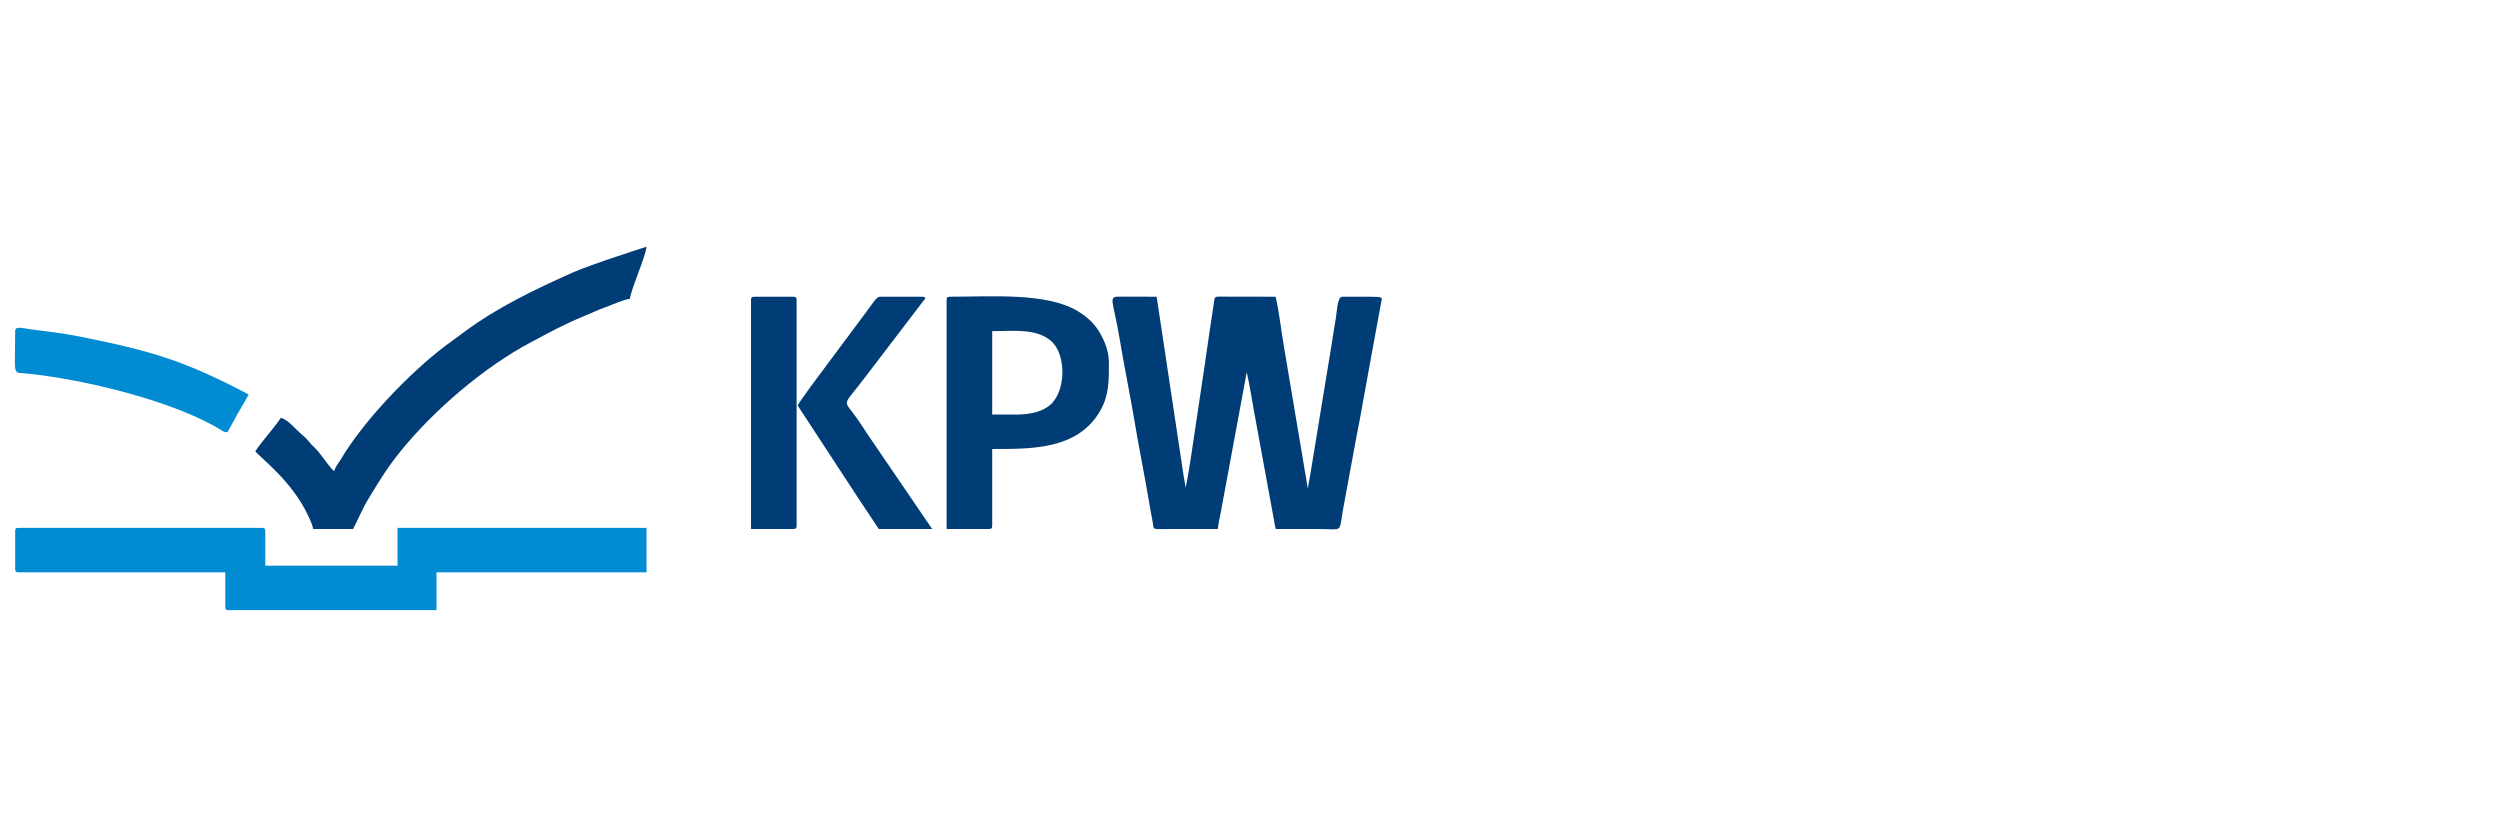 <?xml version="1.0" encoding="UTF-8"?>
<!DOCTYPE svg PUBLIC "-//W3C//DTD SVG 1.1//EN" "http://www.w3.org/Graphics/SVG/1.1/DTD/svg11.dtd">
<!-- Creator: CorelDRAW SE -->
<svg xmlns="http://www.w3.org/2000/svg" xml:space="preserve" width="244px" height="80px" version="1.1" style="shape-rendering:geometricPrecision; text-rendering:geometricPrecision; image-rendering:optimizeQuality; fill-rule:evenodd; clip-rule:evenodd"
viewBox="0 0 244 80"
 xmlns:xlink="http://www.w3.org/1999/xlink">
 <defs>
  <style type="text/css">
   <![CDATA[
    .fil0 {fill:#003D77}
    .fil1 {fill:#008BD2}
   ]]>
  </style>
 </defs>
 <g id="Warstwa_x0020_1">
  <g id="_1041472520">
   <path class="fil0" d="M118.86 51.63c0.05,-0.58 0.23,-1.26 0.33,-1.85l2.49 -13.45c0.28,1.2 0.47,2.47 0.7,3.75l2.12 11.55c1.38,0 2.75,0 4.12,0 2.53,0 2.04,0.43 2.44,-1.8l1.3 -7.05c0.48,-2.38 0.85,-4.66 1.3,-7.05l1.13 -6.16c0.05,-0.23 0.09,-0.39 0.05,-0.48 -0.09,-0.16 -0.87,-0.13 -3.83,-0.13 -0.47,0 -0.5,1.26 -0.63,2.07 -0.15,0.86 -0.25,1.54 -0.39,2.44l-2.14 13.05c-0.06,0.33 -0.17,0.85 -0.2,1.2l-2.36 -14.02c-0.27,-1.59 -0.44,-3.26 -0.79,-4.74l-5.1 -0.01c-0.98,-0.02 -0.82,-0.03 -0.95,0.79 -0.3,2.02 -0.61,3.97 -0.88,5.95l-1.34 8.97c-0.07,0.43 -0.15,0.94 -0.24,1.5l-0.27 1.46c-0.03,-0.32 -0.15,-0.85 -0.19,-1.12l-2.64 -17.54 -3.47 -0.01c-1.37,-0.02 -0.8,0.15 -0.12,4.25 0.44,2.67 0.99,5.27 1.43,7.91 0.43,2.63 0.98,5.24 1.42,7.9 0.1,0.62 0.23,1.24 0.35,1.93 0.15,0.84 -0.14,0.69 1.7,0.69 1.55,0 3.11,0 4.66,0z"/>
   <path class="fil1" d="M1.48 51.85l0 3.68c0,0.25 0.08,0.33 0.33,0.33l20.18 0 0 3.36c0,0.25 0.07,0.33 0.32,0.33l20.29 0 0 -3.69 20.5 0 0 -4.34 -24.3 0 0 3.69 -12.91 0 0 -3.36c0,-0.25 -0.07,-0.33 -0.32,-0.33l-23.76 0c-0.25,0 -0.33,0.08 -0.33,0.33z"/>
   <path class="fil0" d="M32.62 45.99c-0.38,-0.26 -1.19,-1.53 -1.76,-2.15 -0.23,-0.25 -0.43,-0.39 -0.64,-0.66 -0.51,-0.63 -0.78,-0.74 -1.32,-1.29 -0.37,-0.38 -0.97,-0.99 -1.49,-1.11 -0.76,1.13 -1.74,2.14 -2.49,3.26 0.36,0.54 3.56,2.84 5.17,6.32 0.15,0.32 0.44,0.94 0.47,1.27l3.9 0c0.46,-0.86 0.89,-1.95 1.54,-3.02 1.12,-1.83 1.76,-2.92 3.16,-4.65 3.19,-3.92 8.05,-8.11 12.59,-10.52 1.88,-1 3.12,-1.7 5.23,-2.58 0.77,-0.32 1.34,-0.6 2.15,-0.89 0.62,-0.22 1.74,-0.75 2.35,-0.8 0.07,-0.86 1.54,-4.12 1.62,-5.09 0,0 -5.5,1.75 -7.23,2.53 -3.69,1.65 -7.32,3.38 -10.58,5.8 -0.64,0.48 -1.21,0.89 -1.87,1.38 -3.38,2.55 -7.93,7.26 -10.18,11.08 -0.24,0.39 -0.52,0.69 -0.62,1.12z"/>
   <path class="fil0" d="M99.23 40.46l-2.39 0 0 -8.14c2.09,0 4.36,-0.31 5.81,1.02 1.42,1.32 1.4,4.81 -0.14,6.17 -0.74,0.65 -1.92,0.95 -3.28,0.95zm-6.84 -11.18l0 22.35 4.12 0c0.25,0 0.33,-0.08 0.33,-0.33l0 -7.48c3.69,0 8.3,0.12 10.52,-3.69 0.88,-1.51 0.87,-2.93 0.87,-4.66 0,-1.26 -0.45,-2.25 -0.94,-3.08 -0.53,-0.89 -1.25,-1.5 -2.1,-2.02 -3.04,-1.84 -8.46,-1.41 -12.47,-1.41 -0.25,0 -0.33,0.07 -0.33,0.32z"/>
   <path class="fil0" d="M77.86 39.59l5.92 9.05c0.69,1.03 1.32,1.99 1.99,2.99l5.21 0 -6.29 -9.22c-0.35,-0.53 -0.66,-1.02 -1.04,-1.56 -1.41,-2.03 -1.51,-0.96 0.92,-4.21l5.45 -7.14c0.15,-0.2 0.55,-0.54 -0.01,-0.54l-4.13 0c-0.35,0 -0.77,0.74 -1.1,1.17 -0.35,0.48 -0.65,0.88 -1.02,1.37l-2.96 3.98c-0.34,0.46 -2.94,3.89 -2.94,4.11z"/>
   <path class="fil0" d="M73.3 29.28l0 22.35 4.12 0c0.25,0 0.33,-0.08 0.33,-0.33l0 -22.02c0,-0.25 -0.08,-0.32 -0.33,-0.32l-3.79 0c-0.25,0 -0.33,0.07 -0.33,0.32z"/>
   <path class="fil1" d="M1.48 32.32c0,4.59 -0.32,3.99 1.18,4.14 5.51,0.56 14.26,2.66 18.91,5.5 0.28,0.17 0.23,0.2 0.63,0.23l1 -1.82c0.38,-0.63 0.72,-1.22 1.07,-1.87 -6.25,-3.3 -9.49,-4.25 -16.48,-5.65 -1.77,-0.35 -3.14,-0.49 -4.82,-0.71 -0.79,-0.11 -1.49,-0.35 -1.49,0.18z"/>
  </g>
 </g>
</svg>
